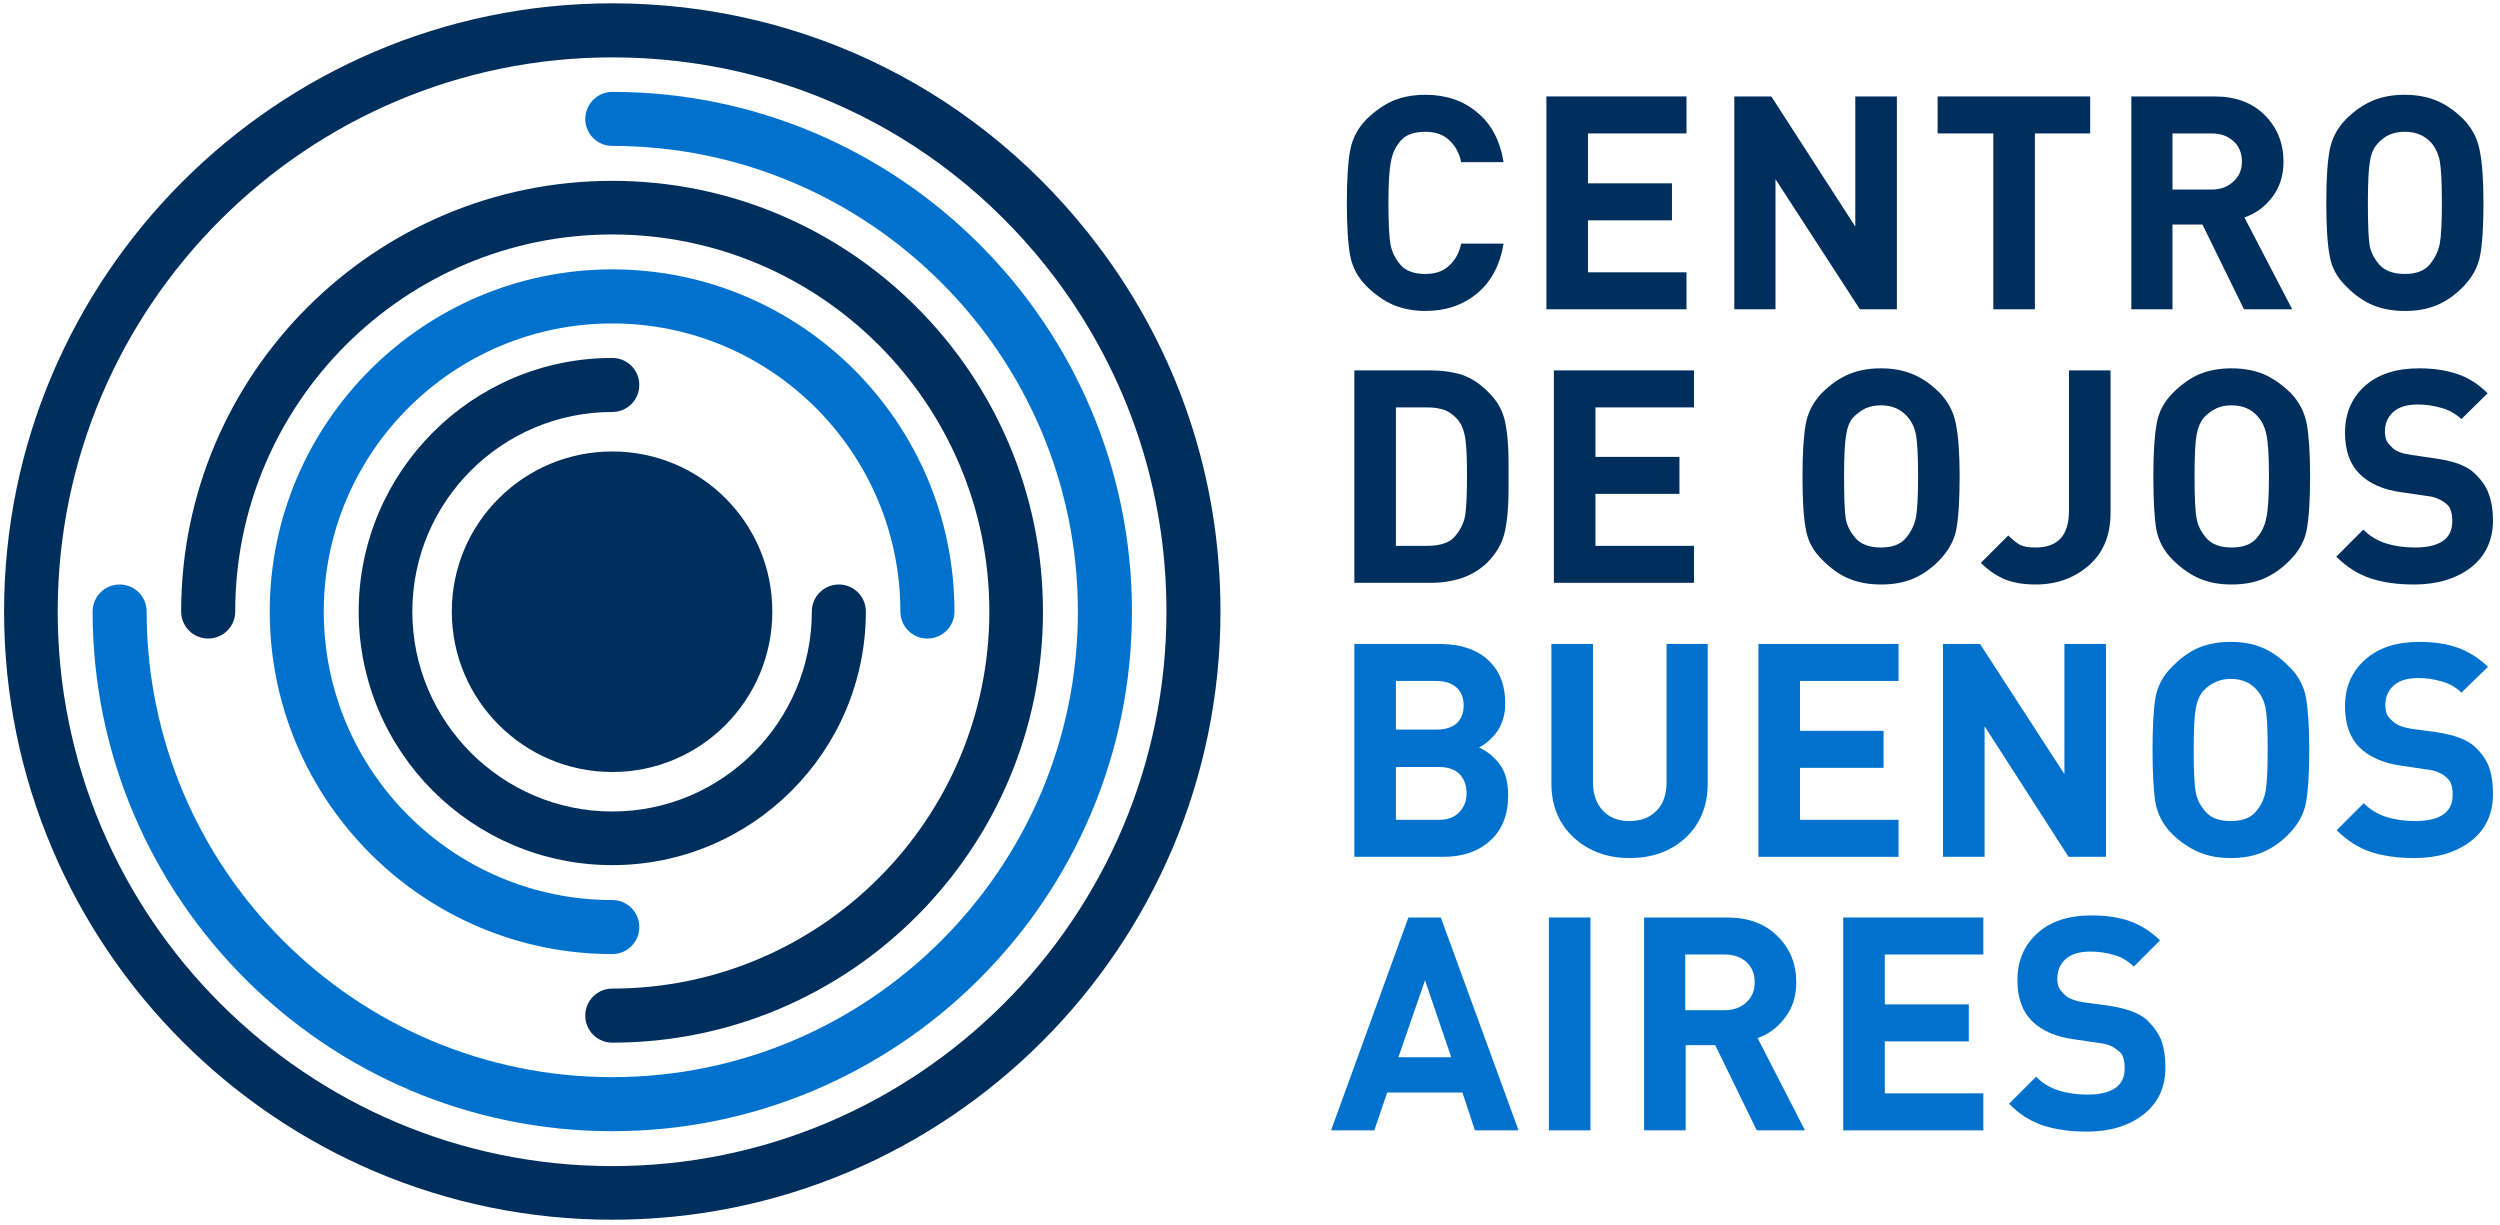 <svg xmlns="http://www.w3.org/2000/svg" xmlns:xlink="http://www.w3.org/1999/xlink" width="600" zoomAndPan="magnify" viewBox="0 0 450 220.5" height="294" preserveAspectRatio="xMidYMid meet"><defs><clipPath id="f5a83b63d0"><path d="M 0.508 0 L 220 0 L 220 220 L 0.508 220 Z M 0.508 0 " clip-rule="nonzero"></path></clipPath></defs><path fill="#002e5d" d="M 110.211 155.723 C 84.992 155.723 64.562 135.293 64.562 110.074 C 64.562 84.934 84.992 64.43 110.211 64.43 C 112.902 64.43 115.074 66.598 115.074 69.293 C 115.074 71.988 112.902 74.156 110.211 74.156 C 90.379 74.156 74.219 90.246 74.219 110.074 C 74.219 129.906 90.379 146.07 110.211 146.07 C 130.039 146.07 146.129 129.906 146.129 110.074 C 146.129 107.383 148.301 105.211 150.992 105.211 C 153.688 105.211 155.855 107.383 155.855 110.074 C 155.855 135.293 135.352 155.723 110.211 155.723 Z M 110.211 155.723 " fill-opacity="1" fill-rule="nonzero"></path><path fill="#0072ce" d="M 110.211 171.734 C 76.238 171.734 48.551 144.047 48.551 110.074 C 48.551 76.102 76.238 48.488 110.211 48.488 C 144.184 48.488 171.797 76.102 171.797 110.074 C 171.797 112.77 169.625 114.938 166.934 114.938 C 164.238 114.938 162.066 112.77 162.066 110.074 C 162.066 81.488 138.797 58.219 110.211 58.219 C 81.551 58.219 58.277 81.488 58.277 110.074 C 58.277 138.734 81.551 162.008 110.211 162.008 C 112.902 162.008 115.074 164.176 115.074 166.871 C 115.074 169.566 112.902 171.734 110.211 171.734 Z M 110.211 171.734 " fill-opacity="1" fill-rule="nonzero"></path><path fill="#002e5d" d="M 110.211 187.676 C 107.516 187.676 105.348 185.504 105.348 182.809 C 105.348 180.117 107.516 177.945 110.211 177.945 C 147.625 177.945 178.082 147.492 178.082 110.074 C 178.082 72.66 147.625 42.203 110.211 42.203 C 72.797 42.203 42.34 72.66 42.34 110.074 C 42.34 112.77 40.168 114.938 37.477 114.938 C 34.781 114.938 32.609 112.77 32.609 110.074 C 32.609 67.348 67.406 32.551 110.211 32.551 C 152.938 32.551 187.734 67.348 187.734 110.074 C 187.734 152.879 152.938 187.676 110.211 187.676 Z M 110.211 187.676 " fill-opacity="1" fill-rule="nonzero"></path><path fill="#0072ce" d="M 110.211 203.613 C 58.652 203.613 16.672 161.633 16.672 110.074 C 16.672 107.383 18.844 105.211 21.535 105.211 C 24.23 105.211 26.398 107.383 26.398 110.074 C 26.398 156.32 63.965 193.887 110.211 193.887 C 156.379 193.887 194.02 156.32 194.02 110.074 C 194.02 63.906 156.379 26.266 110.211 26.266 C 107.516 26.266 105.348 24.094 105.348 21.402 C 105.348 18.781 107.516 16.539 110.211 16.539 C 161.77 16.539 203.75 58.516 203.75 110.074 C 203.75 161.633 161.77 203.613 110.211 203.613 Z M 110.211 203.613 " fill-opacity="1" fill-rule="nonzero"></path><g clip-path="url(#f5a83b63d0)"><path fill="#002e5d" d="M 110.211 219.551 C 49.82 219.551 0.734 170.465 0.734 110.074 C 0.734 49.762 49.82 0.598 110.211 0.598 C 144.93 0.598 176.883 16.613 197.762 44.375 C 212.129 63.457 219.688 86.203 219.688 110.074 C 219.688 170.465 170.598 219.551 110.211 219.551 Z M 110.211 10.328 C 55.211 10.328 10.387 55.074 10.387 110.074 C 10.387 165.152 55.211 209.898 110.211 209.898 C 165.211 209.898 209.961 165.152 209.961 110.074 C 209.961 88.301 203.074 67.648 190.055 50.211 C 170.973 24.844 141.863 10.328 110.211 10.328 Z M 110.211 10.328 " fill-opacity="1" fill-rule="evenodd"></path></g><path fill="#002e5d" d="M 139.02 110.074 C 139.02 126.016 126.148 138.961 110.211 138.961 C 94.27 138.961 81.324 126.016 81.324 110.074 C 81.324 94.137 94.27 81.266 110.211 81.266 C 126.148 81.266 139.02 94.137 139.02 110.074 Z M 139.02 110.074 " fill-opacity="1" fill-rule="nonzero"></path><path fill="#002e5d" d="M 256.578 55.973 C 254.531 55.973 252.637 55.625 250.891 54.926 C 249.145 54.176 247.5 53.031 245.953 51.484 C 244.406 49.938 243.434 48.117 243.035 46.02 C 242.637 43.926 242.434 40.758 242.434 36.516 C 242.434 32.328 242.637 29.16 243.035 27.016 C 243.434 24.918 244.406 23.074 245.953 21.477 C 247.551 19.93 249.172 18.809 250.816 18.109 C 252.512 17.41 254.434 17.062 256.578 17.062 C 260.27 17.062 263.363 18.109 265.855 20.203 C 268.402 22.25 269.996 25.242 270.645 29.184 L 263.016 29.184 C 262.664 27.539 261.941 26.215 260.844 25.219 C 259.797 24.219 258.375 23.723 256.578 23.723 C 254.531 23.723 253.062 24.246 252.164 25.293 C 251.215 26.34 250.617 27.613 250.367 29.109 C 250.066 30.555 249.918 33.023 249.918 36.516 C 249.918 40.16 250.043 42.652 250.293 44 C 250.543 45.348 251.141 46.57 252.09 47.668 C 253.035 48.766 254.531 49.312 256.578 49.312 C 258.375 49.312 259.797 48.812 260.844 47.816 C 261.941 46.82 262.664 45.496 263.016 43.852 L 270.645 43.852 C 269.996 47.742 268.402 50.734 265.855 52.832 C 263.312 54.926 260.219 55.973 256.578 55.973 Z M 256.578 55.973 " fill-opacity="1" fill-rule="nonzero"></path><path fill="#002e5d" d="M 278.355 55.672 L 278.355 17.359 L 303.57 17.359 L 303.57 24.02 L 285.836 24.02 L 285.836 33 L 300.953 33 L 300.953 39.66 L 285.836 39.66 L 285.836 49.016 L 303.57 49.016 L 303.57 55.672 Z M 278.355 55.672 " fill-opacity="1" fill-rule="nonzero"></path><path fill="#002e5d" d="M 334.777 55.672 L 319.586 32.25 L 319.586 55.672 L 312.176 55.672 L 312.176 17.359 L 318.836 17.359 L 333.953 40.781 L 333.953 17.359 L 341.438 17.359 L 341.438 55.672 Z M 334.777 55.672 " fill-opacity="1" fill-rule="nonzero"></path><path fill="#002e5d" d="M 366.281 24.02 L 366.281 55.672 L 358.797 55.672 L 358.797 24.02 L 348.77 24.02 L 348.77 17.359 L 376.23 17.359 L 376.23 24.02 Z M 366.281 24.02 " fill-opacity="1" fill-rule="nonzero"></path><path fill="#002e5d" d="M 403.918 55.672 L 396.438 40.41 L 391.047 40.41 L 391.047 55.672 L 383.641 55.672 L 383.641 17.359 L 398.605 17.359 C 402.398 17.359 405.414 18.484 407.66 20.727 C 409.906 22.973 411.027 25.766 411.027 29.109 C 411.027 31.602 410.355 33.723 409.008 35.469 C 407.711 37.215 406.039 38.438 403.992 39.137 L 412.598 55.672 Z M 398.082 24.02 L 391.047 24.02 L 391.047 34.121 L 398.082 34.121 C 399.68 34.121 400.977 33.648 401.973 32.699 C 403.02 31.805 403.547 30.605 403.547 29.109 C 403.547 27.562 403.047 26.34 402.047 25.441 C 401.051 24.496 399.73 24.02 398.082 24.02 Z M 398.082 24.02 " fill-opacity="1" fill-rule="evenodd"></path><path fill="#002e5d" d="M 443.207 51.781 C 441.809 53.18 440.285 54.227 438.641 54.926 C 436.996 55.625 435.074 55.973 432.879 55.973 C 430.734 55.973 428.812 55.625 427.117 54.926 C 425.422 54.227 423.801 53.078 422.254 51.484 C 420.656 49.938 419.684 48.117 419.336 46.02 C 418.934 43.926 418.734 40.758 418.734 36.516 C 418.734 32.328 418.934 29.16 419.336 27.016 C 419.734 24.918 420.707 23.074 422.254 21.477 C 423.801 19.93 425.422 18.809 427.117 18.109 C 428.762 17.41 430.684 17.062 432.879 17.062 C 434.973 17.062 436.871 17.41 438.566 18.109 C 440.262 18.809 441.883 19.93 443.43 21.477 C 444.977 23.074 445.949 24.945 446.348 27.09 C 446.797 29.234 447.023 32.375 447.023 36.516 C 447.023 40.758 446.82 43.926 446.422 46.02 C 446.023 48.117 444.953 50.035 443.207 51.781 Z M 437.668 25.742 C 436.469 24.395 434.875 23.723 432.879 23.723 C 431.832 23.723 430.906 23.895 430.109 24.246 C 429.312 24.594 428.59 25.145 427.941 25.891 C 427.242 26.641 426.793 27.688 426.594 29.035 C 426.344 30.383 426.219 32.875 426.219 36.516 C 426.219 40.258 426.32 42.777 426.52 44.074 C 426.719 45.32 427.316 46.52 428.312 47.668 C 429.312 48.766 430.832 49.312 432.879 49.312 C 434.875 49.312 436.344 48.766 437.293 47.668 C 438.242 46.57 438.863 45.297 439.164 43.852 C 439.414 42.453 439.539 40.008 439.539 36.516 C 439.539 32.875 439.414 30.383 439.164 29.035 C 438.914 27.738 438.414 26.641 437.668 25.742 Z M 437.668 25.742 " fill-opacity="1" fill-rule="evenodd"></path><path fill="#002e5d" d="M 267.652 101.32 C 266.457 102.469 264.984 103.367 263.238 104.016 C 261.441 104.613 259.547 104.91 257.551 104.91 L 243.781 104.91 L 243.781 66.672 L 257.551 66.672 C 259.598 66.672 261.492 66.949 263.238 67.496 C 264.934 68.094 266.508 69.145 267.953 70.641 C 269.449 72.086 270.422 73.781 270.871 75.727 C 271.32 77.676 271.543 80.168 271.543 83.211 L 271.543 88.074 C 271.543 91.168 271.32 93.711 270.871 95.707 C 270.422 97.754 269.348 99.625 267.652 101.32 Z M 262.488 75.652 C 261.84 74.855 261.066 74.258 260.172 73.859 C 259.273 73.508 258.176 73.332 256.879 73.332 L 251.266 73.332 L 251.266 98.254 L 256.879 98.254 C 259.32 98.254 261.02 97.652 261.965 96.457 C 262.965 95.258 263.562 93.961 263.762 92.566 C 263.961 91.117 264.062 88.797 264.062 85.605 C 264.062 82.512 263.961 80.293 263.762 78.945 C 263.562 77.598 263.137 76.5 262.488 75.652 Z M 262.488 75.652 " fill-opacity="1" fill-rule="evenodd"></path><path fill="#002e5d" d="M 279.699 104.91 L 279.699 66.672 L 304.918 66.672 L 304.918 73.332 L 287.184 73.332 L 287.184 82.238 L 302.301 82.238 L 302.301 88.898 L 287.184 88.898 L 287.184 98.254 L 304.918 98.254 L 304.918 104.91 Z M 279.699 104.91 " fill-opacity="1" fill-rule="nonzero"></path><path fill="#002e5d" d="M 348.918 101.02 C 347.523 102.418 346 103.465 344.355 104.164 C 342.707 104.863 340.789 105.211 338.594 105.211 C 336.445 105.211 334.527 104.863 332.832 104.164 C 331.133 103.465 329.512 102.316 327.965 100.723 C 326.371 99.176 325.398 97.355 325.047 95.258 C 324.648 93.164 324.449 89.996 324.449 85.754 C 324.449 81.566 324.648 78.398 325.047 76.254 C 325.445 74.156 326.422 72.312 327.965 70.715 C 329.512 69.168 331.133 68.047 332.832 67.348 C 334.477 66.648 336.398 66.301 338.594 66.301 C 340.688 66.301 342.582 66.648 344.281 67.348 C 345.977 68.047 347.598 69.168 349.145 70.715 C 350.691 72.312 351.664 74.184 352.062 76.328 C 352.512 78.523 352.734 81.664 352.734 85.754 C 352.734 89.996 352.535 93.164 352.137 95.258 C 351.738 97.355 350.664 99.273 348.918 101.02 Z M 343.383 75.055 C 342.184 73.656 340.586 72.961 338.594 72.961 C 337.543 72.961 336.621 73.133 335.824 73.484 C 335.027 73.883 334.277 74.43 333.578 75.129 C 332.93 75.879 332.508 76.926 332.309 78.273 C 332.059 79.621 331.934 82.113 331.934 85.754 C 331.934 89.547 332.031 92.066 332.23 93.312 C 332.43 94.562 333.031 95.758 334.027 96.906 C 335.027 98.004 336.547 98.551 338.594 98.551 C 340.586 98.551 342.059 98.004 343.008 96.906 C 343.957 95.809 344.578 94.535 344.879 93.09 C 345.129 91.691 345.254 89.246 345.254 85.754 C 345.254 82.113 345.129 79.621 344.879 78.273 C 344.629 76.977 344.129 75.902 343.383 75.055 Z M 343.383 75.055 " fill-opacity="1" fill-rule="evenodd"></path><path fill="#002e5d" d="M 366.43 105.211 C 364.285 105.211 362.465 104.91 360.965 104.312 C 359.469 103.715 358 102.719 356.551 101.32 L 361.492 96.383 C 362.289 97.18 363.012 97.754 363.66 98.102 C 364.258 98.402 365.184 98.551 366.43 98.551 C 370.422 98.551 372.414 96.355 372.414 91.965 L 372.414 66.672 L 379.898 66.672 L 379.898 92.34 C 379.898 96.332 378.602 99.473 376.008 101.77 C 373.363 104.062 370.172 105.211 366.43 105.211 Z M 366.43 105.211 " fill-opacity="1" fill-rule="nonzero"></path><path fill="#002e5d" d="M 412 101.02 C 410.605 102.418 409.082 103.465 407.438 104.164 C 405.789 104.863 403.871 105.211 401.676 105.211 C 399.527 105.211 397.633 104.863 395.988 104.164 C 394.293 103.465 392.645 102.316 391.047 100.723 C 389.504 99.176 388.527 97.355 388.129 95.258 C 387.781 93.164 387.605 89.996 387.605 85.754 C 387.605 81.566 387.805 78.398 388.203 76.254 C 388.555 74.156 389.527 72.312 391.125 70.715 C 392.668 69.168 394.266 68.047 395.914 67.348 C 397.609 66.648 399.531 66.301 401.676 66.301 C 403.82 66.301 405.738 66.648 407.438 67.348 C 409.082 68.047 410.703 69.168 412.301 70.715 C 413.848 72.312 414.82 74.184 415.219 76.328 C 415.617 78.523 415.816 81.664 415.816 85.754 C 415.816 89.996 415.617 93.164 415.219 95.258 C 414.871 97.355 413.797 99.273 412 101.02 Z M 406.465 75.055 C 405.316 73.656 403.719 72.961 401.676 72.961 C 400.676 72.961 399.777 73.133 398.98 73.484 C 398.133 73.883 397.383 74.43 396.734 75.129 C 396.086 75.879 395.637 76.926 395.387 78.273 C 395.141 79.621 395.016 82.113 395.016 85.754 C 395.016 89.547 395.141 92.066 395.387 93.312 C 395.59 94.562 396.188 95.758 397.184 96.906 C 398.184 98.004 399.68 98.551 401.676 98.551 C 403.719 98.551 405.215 98.004 406.164 96.906 C 407.113 95.809 407.711 94.535 407.961 93.09 C 408.258 91.691 408.41 89.246 408.41 85.754 C 408.41 82.113 408.258 79.621 407.961 78.273 C 407.711 76.977 407.211 75.902 406.465 75.055 Z M 406.465 75.055 " fill-opacity="1" fill-rule="evenodd"></path><path fill="#002e5d" d="M 434.523 105.211 C 431.48 105.211 428.863 104.836 426.668 104.09 C 424.422 103.34 422.379 102.043 420.531 100.199 L 425.395 95.332 C 426.543 96.48 427.891 97.305 429.438 97.805 C 431.031 98.301 432.777 98.551 434.676 98.551 C 439.164 98.551 441.41 96.98 441.41 93.836 C 441.41 92.441 441.137 91.469 440.586 90.918 C 439.988 90.371 439.414 89.996 438.863 89.797 C 438.367 89.547 437.691 89.371 436.844 89.273 L 432.207 88.598 C 428.961 88.148 426.469 87.051 424.723 85.305 C 422.977 83.559 422.102 81.09 422.102 77.898 C 422.102 74.457 423.273 71.664 425.621 69.516 C 428.016 67.371 431.281 66.301 435.422 66.301 C 438.066 66.301 440.387 66.648 442.383 67.348 C 444.328 67.996 446.125 69.145 447.77 70.789 L 443.055 75.43 C 441.957 74.43 440.734 73.758 439.391 73.41 C 438.043 73.008 436.645 72.809 435.199 72.809 C 433.254 72.809 431.781 73.258 430.785 74.156 C 429.785 75.055 429.285 76.227 429.285 77.676 C 429.285 78.223 429.363 78.723 429.512 79.172 C 429.66 79.57 430.059 80.07 430.707 80.668 C 431.355 81.266 432.43 81.664 433.926 81.863 L 438.492 82.539 C 441.684 82.988 443.953 83.836 445.301 85.082 C 446.648 86.328 447.547 87.625 447.996 88.973 C 448.492 90.32 448.742 91.867 448.742 93.613 C 448.742 97.203 447.422 100.047 444.777 102.145 C 442.082 104.188 438.664 105.211 434.523 105.211 Z M 434.523 105.211 " fill-opacity="1" fill-rule="nonzero"></path><path fill="#0072ce" d="M 259.797 154.227 L 243.781 154.227 L 243.781 115.914 L 259.121 115.914 C 262.812 115.914 265.707 116.859 267.805 118.754 C 269.898 120.652 270.945 123.27 270.945 126.613 C 270.945 128.559 270.473 130.23 269.523 131.625 C 268.527 132.973 267.43 133.945 266.23 134.543 C 267.68 135.195 268.926 136.215 269.973 137.613 C 270.973 138.961 271.469 140.805 271.469 143.148 C 271.469 146.641 270.398 149.359 268.25 151.309 C 266.105 153.254 263.289 154.227 259.797 154.227 Z M 258.523 122.57 L 251.266 122.57 L 251.266 131.328 L 258.523 131.328 C 260.121 131.328 261.344 130.953 262.191 130.203 C 263.039 129.406 263.461 128.332 263.461 126.988 C 263.461 125.641 263.039 124.566 262.191 123.77 C 261.293 122.973 260.07 122.57 258.523 122.57 Z M 259.047 138.062 L 251.266 138.062 L 251.266 147.566 L 259.047 147.566 C 260.645 147.566 261.867 147.09 262.715 146.145 C 263.562 145.246 263.988 144.125 263.988 142.777 C 263.988 141.43 263.586 140.309 262.789 139.41 C 261.941 138.512 260.695 138.062 259.047 138.062 Z M 259.047 138.062 " fill-opacity="1" fill-rule="evenodd"></path><path fill="#0072ce" d="M 293.32 154.449 C 289.328 154.449 285.988 153.227 283.293 150.781 C 280.598 148.289 279.254 145.047 279.254 141.055 L 279.254 115.914 L 286.734 115.914 L 286.734 140.754 C 286.734 142.949 287.332 144.672 288.531 145.918 C 289.68 147.168 291.273 147.789 293.32 147.789 C 295.367 147.789 296.988 147.168 298.184 145.918 C 299.383 144.723 299.98 143 299.98 140.754 L 299.98 115.914 L 307.387 115.914 L 307.387 141.055 C 307.387 145.047 306.066 148.289 303.422 150.781 C 300.777 153.227 297.41 154.449 293.32 154.449 Z M 293.32 154.449 " fill-opacity="1" fill-rule="nonzero"></path><path fill="#0072ce" d="M 316.516 154.227 L 316.516 115.914 L 341.734 115.914 L 341.734 122.57 L 324 122.57 L 324 131.551 L 339.043 131.551 L 339.043 138.211 L 324 138.211 L 324 147.566 L 341.734 147.566 L 341.734 154.227 Z M 316.516 154.227 " fill-opacity="1" fill-rule="nonzero"></path><path fill="#0072ce" d="M 372.34 154.227 L 357.227 130.73 L 357.227 154.227 L 349.742 154.227 L 349.742 115.914 L 356.402 115.914 L 371.594 139.336 L 371.594 115.914 L 379.074 115.914 L 379.074 154.227 Z M 372.34 154.227 " fill-opacity="1" fill-rule="nonzero"></path><path fill="#0072ce" d="M 411.852 150.258 C 410.453 151.656 408.934 152.703 407.285 153.402 C 405.641 154.102 403.719 154.449 401.523 154.449 C 399.379 154.449 397.484 154.102 395.836 153.402 C 394.141 152.703 392.496 151.582 390.898 150.035 C 389.352 148.438 388.379 146.594 387.98 144.496 C 387.633 142.402 387.457 139.234 387.457 134.992 C 387.457 130.805 387.633 127.66 387.98 125.566 C 388.379 123.422 389.379 121.574 390.973 120.027 C 392.52 118.43 394.117 117.285 395.762 116.586 C 397.457 115.887 399.379 115.539 401.523 115.539 C 403.668 115.539 405.566 115.887 407.211 116.586 C 408.906 117.285 410.531 118.43 412.074 120.027 C 413.672 121.574 414.672 123.422 415.07 125.566 C 415.469 127.762 415.668 130.902 415.668 134.992 C 415.668 139.234 415.469 142.402 415.07 144.496 C 414.672 146.594 413.598 148.512 411.852 150.258 Z M 406.312 124.293 C 405.168 122.895 403.57 122.199 401.523 122.199 C 400.477 122.199 399.555 122.398 398.758 122.797 C 397.957 123.145 397.234 123.668 396.586 124.367 C 395.938 125.117 395.488 126.164 395.238 127.512 C 394.988 128.859 394.863 131.352 394.863 134.992 C 394.863 138.785 394.988 141.305 395.238 142.551 C 395.438 143.848 396.039 145.047 397.035 146.145 C 397.984 147.242 399.48 147.789 401.523 147.789 C 403.57 147.789 405.066 147.242 406.016 146.145 C 406.961 145.047 407.562 143.801 407.809 142.402 C 408.059 140.957 408.184 138.484 408.184 134.992 C 408.184 131.352 408.059 128.859 407.809 127.512 C 407.562 126.215 407.062 125.141 406.312 124.293 Z M 406.312 124.293 " fill-opacity="1" fill-rule="evenodd"></path><path fill="#0072ce" d="M 434.602 154.449 C 431.555 154.449 428.914 154.074 426.668 153.328 C 424.473 152.578 422.453 151.281 420.605 149.438 L 425.469 144.57 C 426.617 145.719 427.965 146.543 429.512 147.043 C 431.059 147.539 432.777 147.789 434.676 147.789 C 439.215 147.789 441.484 146.219 441.484 143.074 C 441.484 141.68 441.184 140.707 440.586 140.156 C 440.039 139.609 439.488 139.234 438.941 139.035 C 438.391 138.785 437.719 138.609 436.918 138.512 L 432.281 137.836 C 429.039 137.387 426.52 136.289 424.723 134.543 C 422.977 132.801 422.102 130.328 422.102 127.137 C 422.102 123.695 423.301 120.902 425.695 118.754 C 428.09 116.609 431.332 115.539 435.422 115.539 C 438.117 115.539 440.438 115.887 442.383 116.586 C 444.328 117.285 446.148 118.43 447.844 120.027 L 443.055 124.668 C 442.008 123.668 440.812 122.996 439.465 122.648 C 438.117 122.246 436.719 122.047 435.273 122.047 C 433.328 122.047 431.855 122.496 430.859 123.395 C 429.859 124.293 429.363 125.465 429.363 126.914 C 429.363 127.461 429.438 127.961 429.586 128.41 C 429.734 128.859 430.137 129.355 430.785 129.906 C 431.434 130.504 432.504 130.93 434 131.176 L 438.492 131.777 C 441.734 132.273 444.027 133.125 445.375 134.32 C 446.723 135.566 447.621 136.863 448.07 138.211 C 448.52 139.559 448.742 141.105 448.742 142.852 C 448.742 146.492 447.422 149.336 444.777 151.383 C 442.133 153.426 438.742 154.449 434.602 154.449 Z M 434.602 154.449 " fill-opacity="1" fill-rule="nonzero"></path><path fill="#0072ce" d="M 265.484 203.465 L 263.238 196.652 L 249.695 196.652 L 247.375 203.465 L 239.594 203.465 L 253.512 165.152 L 259.348 165.152 L 273.34 203.465 Z M 256.504 176.449 L 251.715 190.293 L 261.219 190.293 Z M 256.504 176.449 " fill-opacity="1" fill-rule="evenodd"></path><path fill="#0072ce" d="M 278.805 165.152 L 286.285 165.152 L 286.285 203.465 L 278.805 203.465 Z M 278.805 165.152 " fill-opacity="1" fill-rule="nonzero"></path><path fill="#0072ce" d="M 316.219 203.465 L 308.734 188.125 L 303.422 188.125 L 303.422 203.465 L 295.938 203.465 L 295.938 165.152 L 310.906 165.152 C 314.695 165.152 317.715 166.273 319.961 168.52 C 322.203 170.711 323.328 173.48 323.328 176.824 C 323.328 179.32 322.652 181.438 321.305 183.184 C 320.008 184.93 318.363 186.152 316.367 186.852 L 324.898 203.465 Z M 310.383 171.809 L 303.348 171.809 L 303.348 181.836 L 310.383 181.836 C 312.027 181.836 313.352 181.363 314.348 180.414 C 315.344 179.52 315.844 178.32 315.844 176.824 C 315.844 175.277 315.344 174.055 314.348 173.156 C 313.352 172.258 312.027 171.809 310.383 171.809 Z M 310.383 171.809 " fill-opacity="1" fill-rule="evenodd"></path><path fill="#0072ce" d="M 331.781 203.465 L 331.781 165.152 L 357 165.152 L 357 171.809 L 339.266 171.809 L 339.266 180.789 L 354.383 180.789 L 354.383 187.449 L 339.266 187.449 L 339.266 196.805 L 357 196.805 L 357 203.465 Z M 331.781 203.465 " fill-opacity="1" fill-rule="nonzero"></path><path fill="#0072ce" d="M 375.633 203.688 C 372.59 203.688 369.945 203.312 367.703 202.566 C 365.457 201.816 363.438 200.52 361.641 198.676 L 366.504 193.809 C 367.602 194.957 368.949 195.781 370.547 196.281 C 372.09 196.777 373.812 197.027 375.707 197.027 C 380.199 197.027 382.441 195.457 382.441 192.312 C 382.441 190.918 382.168 189.945 381.621 189.395 C 381.02 188.898 380.473 188.523 379.973 188.273 C 379.426 188.023 378.727 187.848 377.879 187.75 L 373.312 187.074 C 370.02 186.625 367.5 185.531 365.754 183.785 C 364.008 182.039 363.137 179.594 363.137 176.449 C 363.137 172.957 364.336 170.141 366.73 167.992 C 369.074 165.848 372.316 164.777 376.457 164.777 C 379.148 164.777 381.469 165.125 383.414 165.824 C 385.359 166.523 387.156 167.668 388.805 169.266 L 384.09 173.98 C 382.992 172.934 381.793 172.234 380.496 171.887 C 379.148 171.484 377.73 171.285 376.23 171.285 C 374.285 171.285 372.816 171.734 371.816 172.633 C 370.82 173.531 370.32 174.703 370.32 176.152 C 370.32 176.699 370.395 177.199 370.543 177.648 C 370.746 178.098 371.168 178.621 371.816 179.219 C 372.465 179.766 373.539 180.168 375.035 180.414 L 379.523 181.016 C 382.766 181.512 385.062 182.363 386.41 183.559 C 387.707 184.805 388.605 186.102 389.102 187.449 C 389.551 188.797 389.777 190.344 389.777 192.09 C 389.777 195.73 388.453 198.574 385.809 200.621 C 383.168 202.664 379.773 203.688 375.633 203.688 Z M 375.633 203.688 " fill-opacity="1" fill-rule="nonzero"></path></svg>